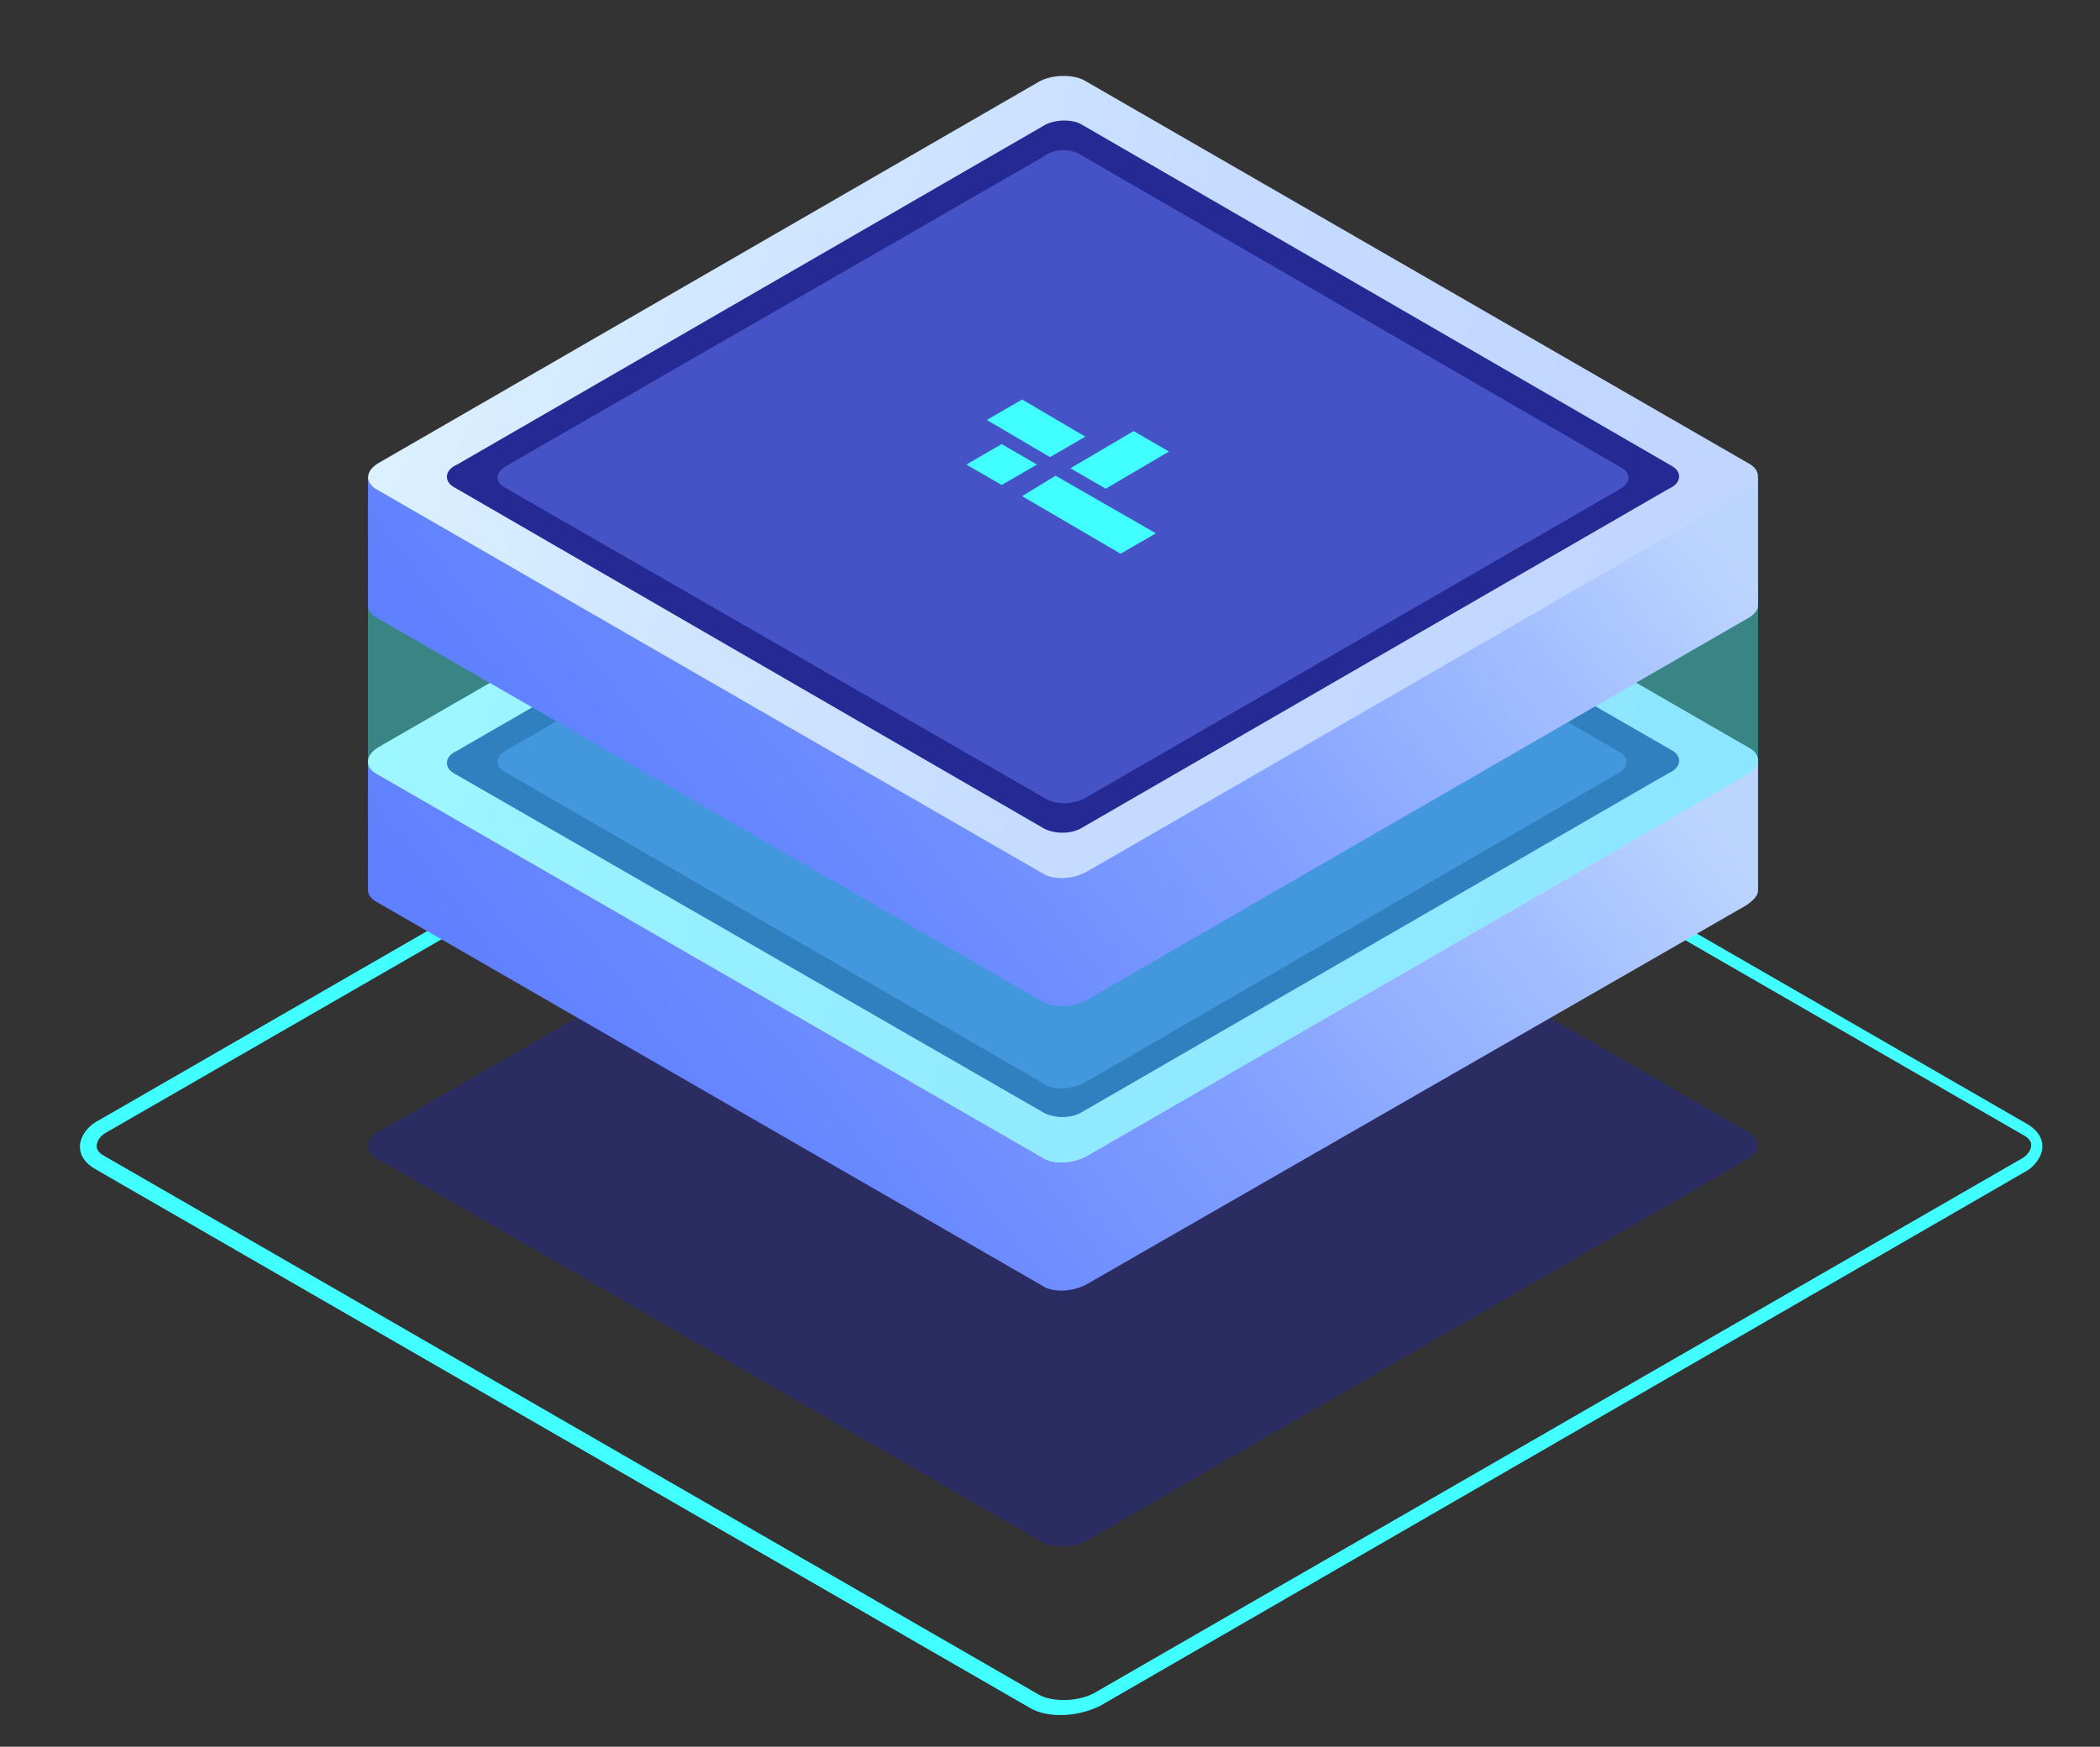 <svg version="1.1" id="el_gQKXJYlqi" xmlns="http://www.w3.org/2000/svg" xmlns:xlink="http://www.w3.org/1999/xlink" x="0px" y="0px" viewBox="0 0 113 94" style="enable-background:new 0 0 113.7 94.7;" xml:space="preserve"><rect x="0" y="0" width="113" height="94" fill="#333333" stroke="none"/><style>@-webkit-keyframes kf_el_KU1YyDc6OjS_an_k6rZM-b4o{0%{-webkit-transform: translate(19.8px, 4.086px) translate(-19.8px, -4.086px) translate(0px, 0px);transform: translate(19.8px, 4.086px) translate(-19.8px, -4.086px) translate(0px, 0px);}33.33%{-webkit-transform: translate(19.8px, 4.086px) translate(-19.8px, -4.086px) translate(0px, 5px);transform: translate(19.8px, 4.086px) translate(-19.8px, -4.086px) translate(0px, 5px);}66.67%{-webkit-transform: translate(19.8px, 4.086px) translate(-19.8px, -4.086px) translate(0px, 0px);transform: translate(19.8px, 4.086px) translate(-19.8px, -4.086px) translate(0px, 0px);}100%{-webkit-transform: translate(19.8px, 4.086px) translate(-19.8px, -4.086px) translate(0px, 0px);transform: translate(19.8px, 4.086px) translate(-19.8px, -4.086px) translate(0px, 0px);}}@keyframes kf_el_KU1YyDc6OjS_an_k6rZM-b4o{0%{-webkit-transform: translate(19.8px, 4.086px) translate(-19.8px, -4.086px) translate(0px, 0px);transform: translate(19.8px, 4.086px) translate(-19.8px, -4.086px) translate(0px, 0px);}33.33%{-webkit-transform: translate(19.8px, 4.086px) translate(-19.8px, -4.086px) translate(0px, 5px);transform: translate(19.8px, 4.086px) translate(-19.8px, -4.086px) translate(0px, 5px);}66.67%{-webkit-transform: translate(19.8px, 4.086px) translate(-19.8px, -4.086px) translate(0px, 0px);transform: translate(19.8px, 4.086px) translate(-19.8px, -4.086px) translate(0px, 0px);}100%{-webkit-transform: translate(19.8px, 4.086px) translate(-19.8px, -4.086px) translate(0px, 0px);transform: translate(19.8px, 4.086px) translate(-19.8px, -4.086px) translate(0px, 0px);}}#el_gQKXJYlqi *{-webkit-animation-duration: 3s;animation-duration: 3s;-webkit-animation-iteration-count: infinite;animation-iteration-count: infinite;-webkit-animation-timing-function: cubic-bezier(0, 0, 1, 1);animation-timing-function: cubic-bezier(0, 0, 1, 1);}#el_dMkrbRCwvy{opacity: 0.5;fill: #242993;}#el_Ab5c2TMf06{fill: #42FFFF;}#el_onzmFtocWz{fill: url(#SVGID_1_);}#el_PclINS1C5y{fill: url(#SVGID_2_);}#el_9hV-I7dSKq{fill: url(#SVGID_3_);}#el_MV8OHZhcRF{fill: #242993;}#el_mVkNhkLPM7{fill: #4553C7;}#el_MVfTdu5oyb{fill: #42FFFF;}#el_9A7ZDFSyba{fill: #42FFFF;}#el_I9C32i3qX4{fill: #42FFFF;}#el_tAZuf5zXZP{fill: #42FFFF;}#el_JzmPMRxpAC{opacity: 0.4;fill: #42FFFF;}#el_LkWP1J6uwX4{fill: url(#SVGID_4_);}#el_s64WI-YlTnM{fill: url(#SVGID_5_);}#el_jryqLVl6oOn{fill: #242993;}#el_4g-r0RZfu-V{fill: #4553C7;}#el_BQf1uyMb9YR{fill: #42FFFF;}#el_cFmhST7K1lG{fill: #42FFFF;}#el_vNIwqaOzGWl{fill: #42FFFF;}#el_UFXOfSMPpit{fill: #42FFFF;}#el_I5JOOmdkjd_an_9NvLsnfxV{-webkit-transform: translate(4.3px, 4.086px) translate(-4.3px, -4.086px) translate(0px, 0px);transform: translate(4.3px, 4.086px) translate(-4.3px, -4.086px) translate(0px, 0px);}#el_QF1ISyO99u_an_uHU4hxDpd{-webkit-transform: translate(19.8px, 19.345px) translate(-19.8px, -19.345px) translate(0px, 0px);transform: translate(19.8px, 19.345px) translate(-19.8px, -19.345px) translate(0px, 0px);}#el_KU1YyDc6OjS_an_k6rZM-b4o{-webkit-animation-fill-mode: backwards;animation-fill-mode: backwards;-webkit-transform: translate(19.8px, 4.086px) translate(-19.8px, -4.086px) translate(0px, 0px);transform: translate(19.8px, 4.086px) translate(-19.8px, -4.086px) translate(0px, 0px);-webkit-animation-name: kf_el_KU1YyDc6OjS_an_k6rZM-b4o;animation-name: kf_el_KU1YyDc6OjS_an_k6rZM-b4o;-webkit-animation-timing-function: cubic-bezier(0, 0, 1, 1);animation-timing-function: cubic-bezier(0, 0, 1, 1);}</style>

<g id="el_I5JOOmdkjd">
	<path d="M56.1,83L20.2,62.3c-0.6-0.4-0.5-1,0.2-1.4l35.5-20.5c0.7-0.4,1.8-0.5,2.4-0.1L94.2,61c0.6,0.4,0.5,1-0.2,1.4&#10;&#9;&#9;L58.5,82.9C57.8,83.3,56.7,83.3,56.1,83z" id="el_dMkrbRCwvy"/>
	<path d="M57.1,92.3c-0.6,0-1.2-0.1-1.7-0.4l-50.3-29c-0.5-0.3-0.8-0.7-0.8-1.2c0-0.5,0.4-1.1,1-1.4l49.8-28.7&#10;&#9;&#9;c1.1-0.6,2.8-0.7,3.7-0.1l50.3,29c0.5,0.3,0.8,0.7,0.8,1.2c0,0.5-0.4,1.1-1,1.4L59.2,91.8C58.6,92.1,57.8,92.3,57.1,92.3z&#10;&#9;&#9; M57.3,31.8c-0.6,0-1.2,0.1-1.7,0.4L5.8,60.9c-0.4,0.2-0.6,0.5-0.6,0.8c0,0.2,0.2,0.4,0.4,0.5l50.3,29c0.7,0.4,2.1,0.4,3-0.1&#10;&#9;&#9;l49.8-28.7c0.4-0.2,0.6-0.5,0.6-0.8c0-0.2-0.2-0.4-0.4-0.5l-50.3-29C58.2,31.9,57.8,31.8,57.3,31.8z" id="el_Ab5c2TMf06"/>
	<g id="el_QF1ISyO99u">
		<linearGradient id="SVGID_1_" gradientUnits="userSpaceOnUse" x1="78.615" y1="27.456" x2="20.35" y2="74.179">
			<stop offset="0" style="stop-color:#BCD5FF"/>
			<stop offset="0.151" style="stop-color:#A3BEFF"/>
			<stop offset="0.387" style="stop-color:#82A0FF"/>
			<stop offset="0.612" style="stop-color:#6A8AFF"/>
			<stop offset="0.822" style="stop-color:#5C7DFF"/>
			<stop offset="1" style="stop-color:#5778FF"/>
		</linearGradient>
		<path d="M94.6,47.9V41l-11.3,0l-25-14.4c-0.6-0.4-1.7-0.3-2.4,0.1L31,41l-11.2,0l0,6.9h0c0,0.2,0.1,0.4,0.4,0.6&#10;&#9;&#9;&#9;l35.9,20.7c0.6,0.4,1.7,0.3,2.4-0.1L94,48.7C94.4,48.4,94.6,48.2,94.6,47.9z" id="el_onzmFtocWz"/>
		
			<linearGradient id="SVGID_2_" gradientUnits="userSpaceOnUse" x1="-20.406" y1="701.537" x2="-73.37" y2="744.008" gradientTransform="matrix(0.866 0.5 -1 0.577 808.835 -353.154)">
			<stop offset="0" style="stop-color:#C0D6FF"/>
			<stop offset="0.298" style="stop-color:#C5DBFF"/>
			<stop offset="0.649" style="stop-color:#D3E9FF"/>
			<stop offset="1" style="stop-color:#E9FFFF"/>
		</linearGradient>
		<path d="M56.1,62.3L20.2,41.6c-0.6-0.4-0.5-1,0.2-1.4l35.5-20.5c0.7-0.4,1.8-0.5,2.4-0.1l35.9,20.7&#10;&#9;&#9;&#9;c0.6,0.4,0.5,1-0.2,1.4L58.5,62.2C57.8,62.6,56.7,62.7,56.1,62.3z" id="el_PclINS1C5y"/>
		
			<linearGradient id="SVGID_3_" gradientUnits="userSpaceOnUse" x1="-20.406" y1="701.537" x2="-73.37" y2="744.008" gradientTransform="matrix(0.866 0.5 -1 0.577 808.835 -353.154)">
			<stop offset="0" style="stop-color:#C0D6FF"/>
			<stop offset="0.298" style="stop-color:#C5DBFF"/>
			<stop offset="0.649" style="stop-color:#D3E9FF"/>
			<stop offset="1" style="stop-color:#E9FFFF"/>
		</linearGradient>
		<path d="M56.1,62.3L20.2,41.6c-0.6-0.4-0.5-1,0.2-1.4l35.5-20.5c0.7-0.4,1.8-0.5,2.4-0.1l35.9,20.7&#10;&#9;&#9;&#9;c0.6,0.4,0.5,1-0.2,1.4L58.5,62.2C57.8,62.6,56.7,62.7,56.1,62.3z" id="el_9hV-I7dSKq"/>
		<path d="M56.2,59.9L24.4,41.6c-0.5-0.3-0.5-0.9,0.2-1.2l31.5-18.2c0.6-0.4,1.6-0.4,2.1-0.1L90,40.4&#10;&#9;&#9;&#9;c0.5,0.3,0.5,0.9-0.2,1.2L58.3,59.8C57.7,60.2,56.8,60.2,56.2,59.9z" id="el_MV8OHZhcRF"/>
		<path d="M56.3,58.4L27.1,41.5c-0.5-0.3-0.4-0.8,0.1-1.1l28.9-16.7c0.6-0.3,1.4-0.4,1.9-0.1l29.2,16.9&#10;&#9;&#9;&#9;c0.5,0.3,0.4,0.8-0.1,1.1L58.3,58.3C57.7,58.6,56.8,58.7,56.3,58.4z" id="el_mVkNhkLPM7"/>
		<g id="el_aPBTJJoMcN">
			<polygon points="56.5,39.9 53.1,37.9 55,36.8 58.4,38.8 &#9;&#9;&#9;" id="el_MVfTdu5oyb"/>
			<polygon points="62.9,39.6 59.5,41.6 57.6,40.5 61,38.5 &#9;&#9;&#9;" id="el_9A7ZDFSyba"/>
			<polygon points="55.8,40.3 53.9,41.4 52,40.3 53.9,39.3 &#9;&#9;&#9;" id="el_I9C32i3qX4"/>
			<polygon points="62.2,44.1 60.3,45.1 55,42 56.8,41 &#9;&#9;&#9;" id="el_tAZuf5zXZP"/>
		</g>
	</g>
	<path d="M94.6,31.7l-15.3,0.1l-21-12.1c-0.6-0.4-1.7-0.3-2.4,0.1L34.6,32l-14.8,0.1v9l0,0c0,0.2,0.2,0.4,0.4,0.5&#10;&#9;&#9;l35.9,20.7c0.6,0.4,1.7,0.3,2.4-0.1L94,41.7c0.3-0.2,0.5-0.4,0.6-0.6l0,0V31.7z" id="el_JzmPMRxpAC"/>
	<g id="el_KU1YyDc6OjS_an_k6rZM-b4o" data-animator-group="true" data-animator-type="0"><g id="el_KU1YyDc6OjS">
		<linearGradient id="SVGID_4_" gradientUnits="userSpaceOnUse" x1="78.615" y1="12.127" x2="20.35" y2="58.849">
			<stop offset="0" style="stop-color:#BCD5FF"/>
			<stop offset="0.151" style="stop-color:#A3BEFF"/>
			<stop offset="0.387" style="stop-color:#82A0FF"/>
			<stop offset="0.612" style="stop-color:#6A8AFF"/>
			<stop offset="0.822" style="stop-color:#5C7DFF"/>
			<stop offset="1" style="stop-color:#5778FF"/>
		</linearGradient>
		<path d="M94.6,32.6v-6.9l-11.3,0l-25-14.4c-0.6-0.4-1.7-0.3-2.4,0.1L31,25.7l-11.2,0l0,6.9h0c0,0.2,0.1,0.4,0.4,0.6&#10;&#9;&#9;&#9;l35.9,20.7c0.6,0.4,1.7,0.3,2.4-0.1L94,33.3C94.4,33.1,94.6,32.8,94.6,32.6z" id="el_LkWP1J6uwX4"/>
		
			<linearGradient id="SVGID_5_" gradientUnits="userSpaceOnUse" x1="-35.735" y1="688.262" x2="-88.699" y2="730.734" gradientTransform="matrix(0.866 0.5 -1 0.577 808.835 -353.154)">
			<stop offset="0" style="stop-color:#C0D6FF"/>
			<stop offset="0.298" style="stop-color:#C5DBFF"/>
			<stop offset="0.649" style="stop-color:#D3E9FF"/>
			<stop offset="1" style="stop-color:#E9FFFF"/>
		</linearGradient>
		<path d="M56.1,47L20.2,26.3c-0.6-0.4-0.5-1,0.2-1.4L55.9,4.4C56.6,4,57.7,4,58.3,4.3L94.2,25c0.6,0.4,0.5,1-0.2,1.4&#10;&#9;&#9;&#9;L58.5,46.9C57.8,47.3,56.7,47.4,56.1,47z" id="el_s64WI-YlTnM"/>
		<path d="M56.2,44.6L24.4,26.2c-0.5-0.3-0.5-0.9,0.2-1.2L56.1,6.8c0.6-0.4,1.6-0.4,2.1-0.1L90,25.1&#10;&#9;&#9;&#9;c0.5,0.3,0.5,0.9-0.2,1.2L58.3,44.5C57.7,44.9,56.8,44.9,56.2,44.6z" id="el_jryqLVl6oOn"/>
		<path d="M56.3,43L27.1,26.2c-0.5-0.3-0.4-0.8,0.1-1.1L56.2,8.4C56.7,8,57.6,8,58.1,8.3l29.2,16.9&#10;&#9;&#9;&#9;c0.5,0.3,0.4,0.8-0.1,1.1L58.3,43C57.7,43.3,56.8,43.3,56.3,43z" id="el_4g-r0RZfu-V"/>
		<g id="el_6sMKsP-pfXi">
			<polygon points="56.5,24.6 53.1,22.6 55,21.5 58.4,23.5 &#9;&#9;&#9;" id="el_BQf1uyMb9YR"/>
			<polygon points="62.9,24.3 59.5,26.3 57.6,25.2 61,23.2 &#9;&#9;&#9;" id="el_cFmhST7K1lG"/>
			<polygon points="55.8,25 53.9,26.1 52,25 53.9,23.9 &#9;&#9;&#9;" id="el_vNIwqaOzGWl"/>
			<polygon points="62.2,28.7 60.3,29.8 55,26.7 56.8,25.6 &#9;&#9;&#9;" id="el_UFXOfSMPpit"/>
		</g>
	</g></g>
</g>
</svg>